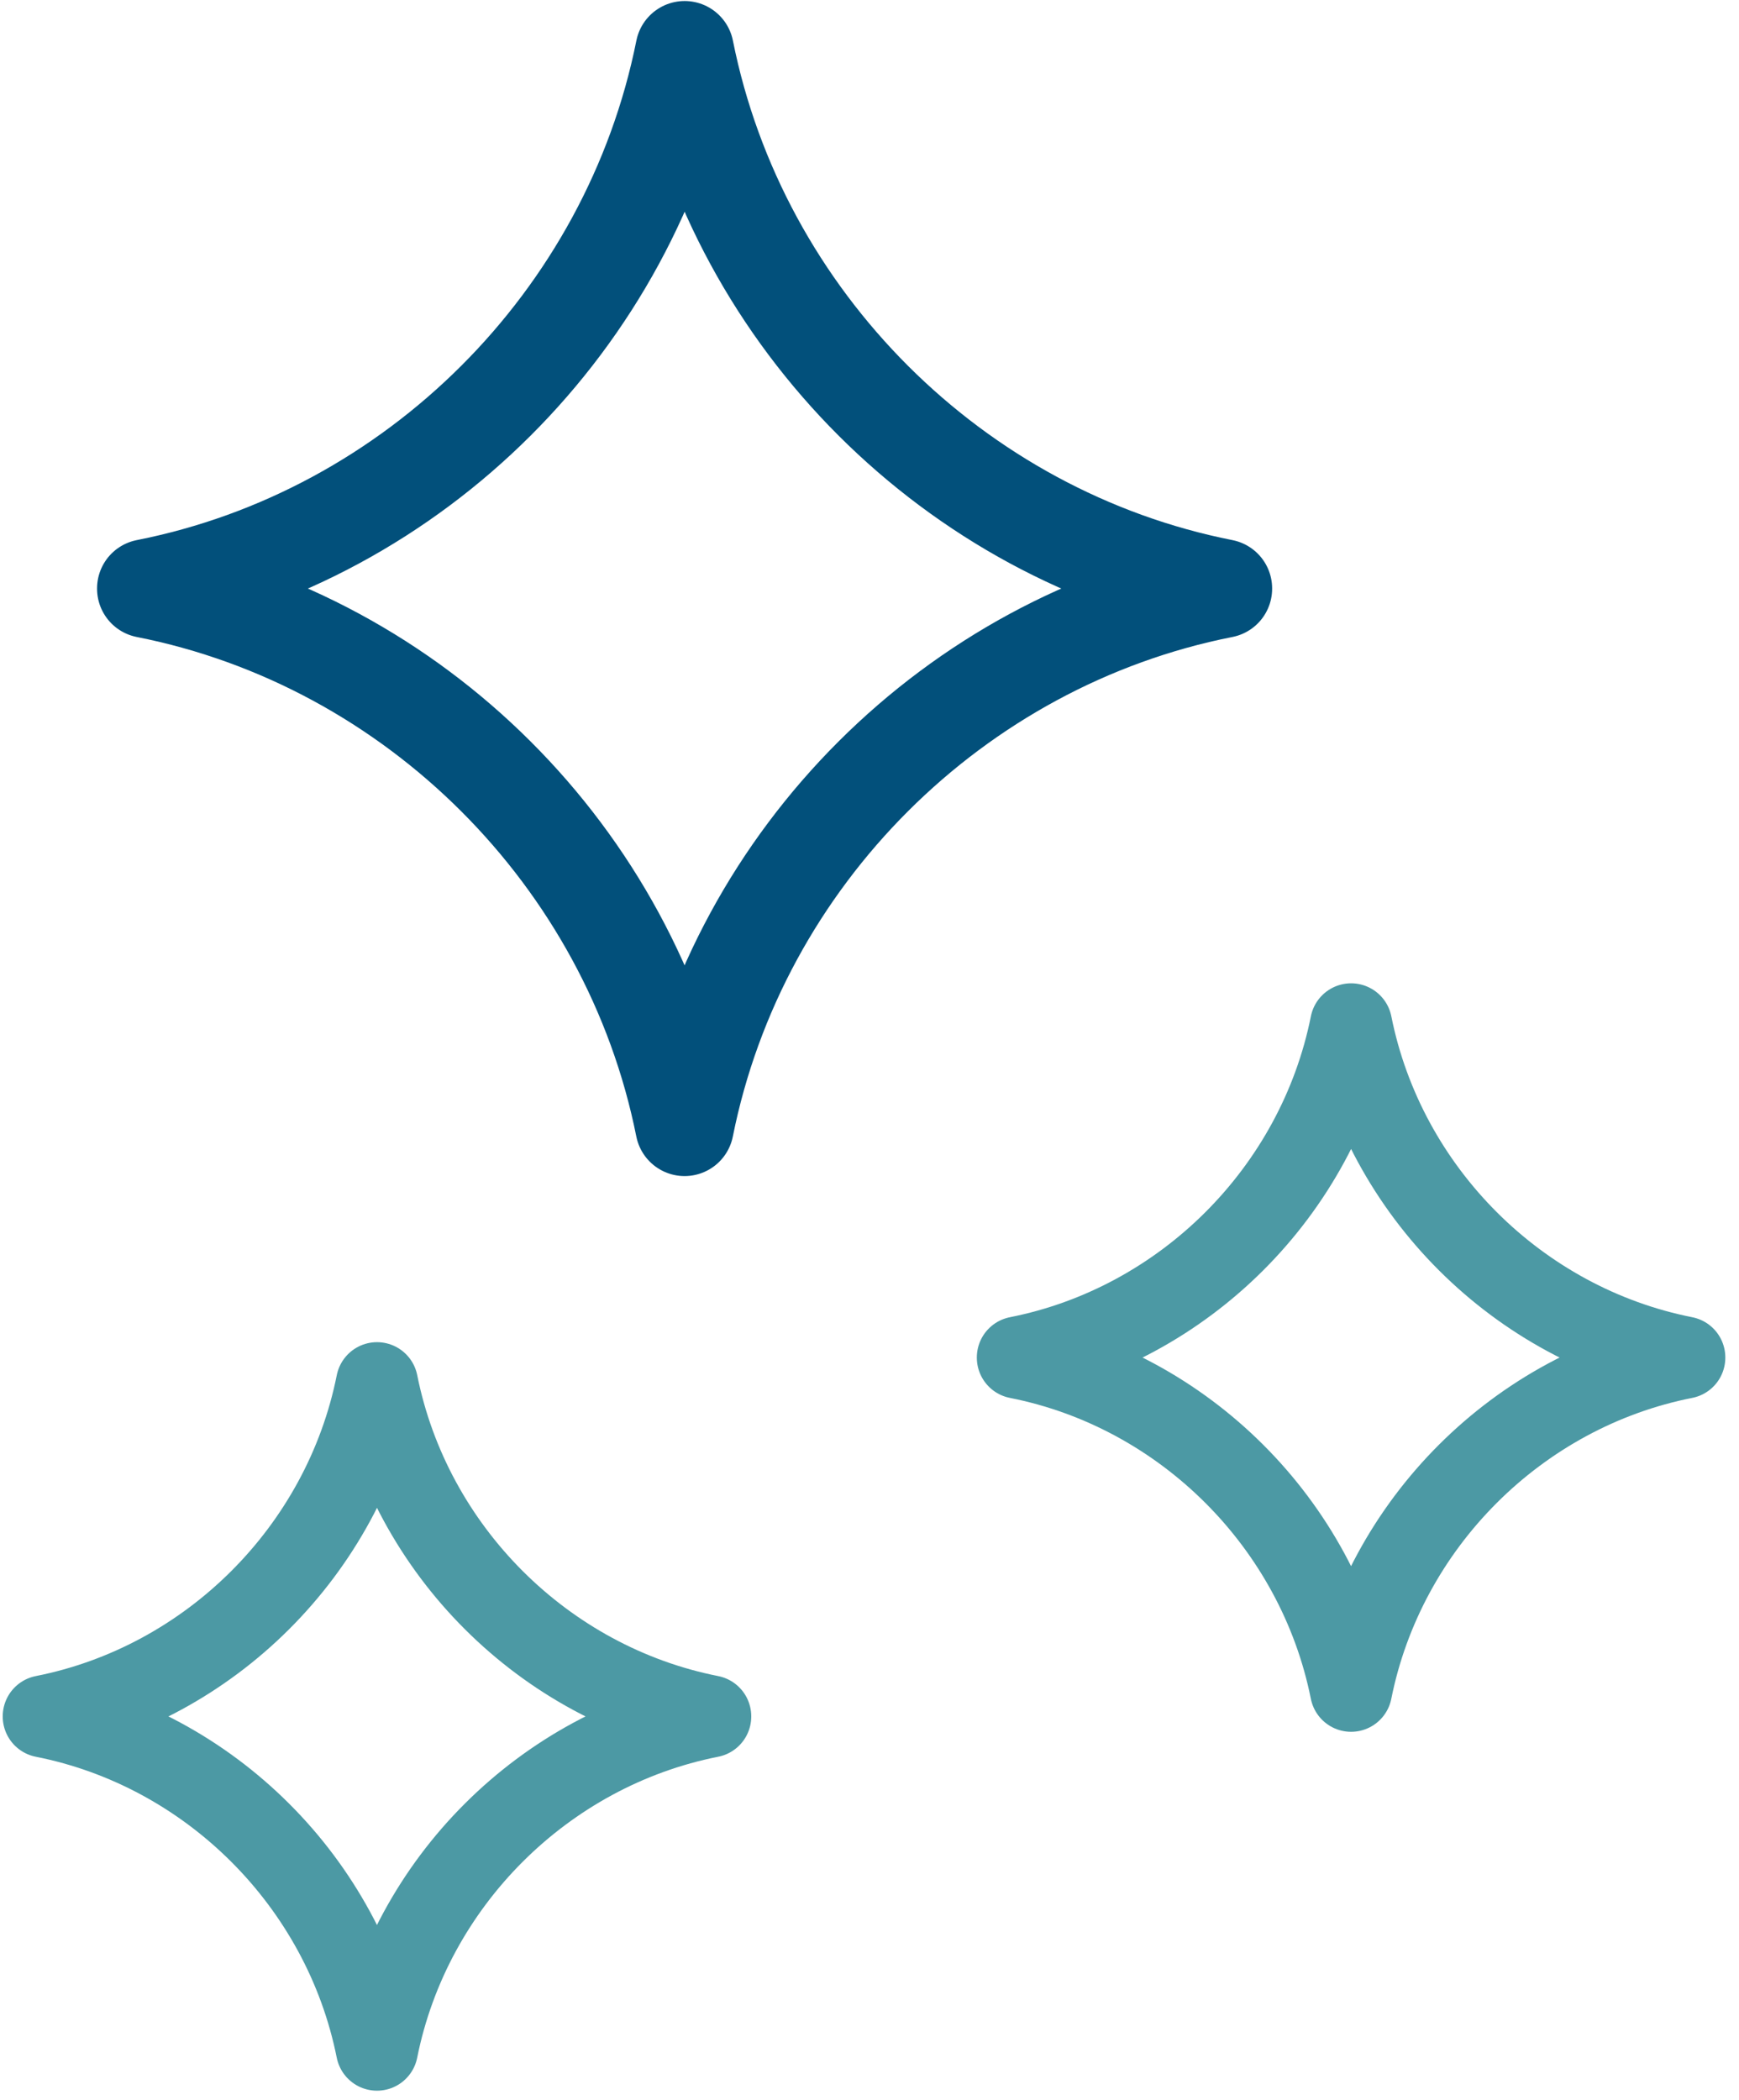 <?xml version="1.0" encoding="UTF-8"?> <svg xmlns="http://www.w3.org/2000/svg" width="53" height="64" viewBox="0 0 53 64" fill="none"><path d="M4.458 17.933C12.635 16.318 19.219 9.772 20.866 1.531C22.512 9.772 29.094 16.318 37.271 17.933M37.271 17.942C29.094 19.557 22.51 26.103 20.864 34.344C19.218 26.103 12.635 19.557 4.458 17.942" stroke="#02507B" stroke-width="3" stroke-linecap="round" stroke-linejoin="round"></path><path d="M31.021 41.372C36.083 40.372 40.159 36.32 41.178 31.219C42.197 36.32 46.271 40.372 51.333 41.372M51.333 41.378C46.271 42.377 42.196 46.43 41.177 51.531C40.157 46.43 36.083 42.377 31.021 41.378" stroke="#4C99A4" stroke-width="2.5" stroke-linecap="round" stroke-linejoin="round"></path><path d="M1.333 52.309C6.395 51.31 10.471 47.258 11.49 42.156C12.509 47.258 16.584 51.31 21.646 52.309M21.646 52.315C16.584 53.315 12.508 57.367 11.489 62.469C10.47 57.367 6.395 53.315 1.333 52.315" stroke="#4C99A4" stroke-width="2.5" stroke-linecap="round" stroke-linejoin="round"></path></svg> 